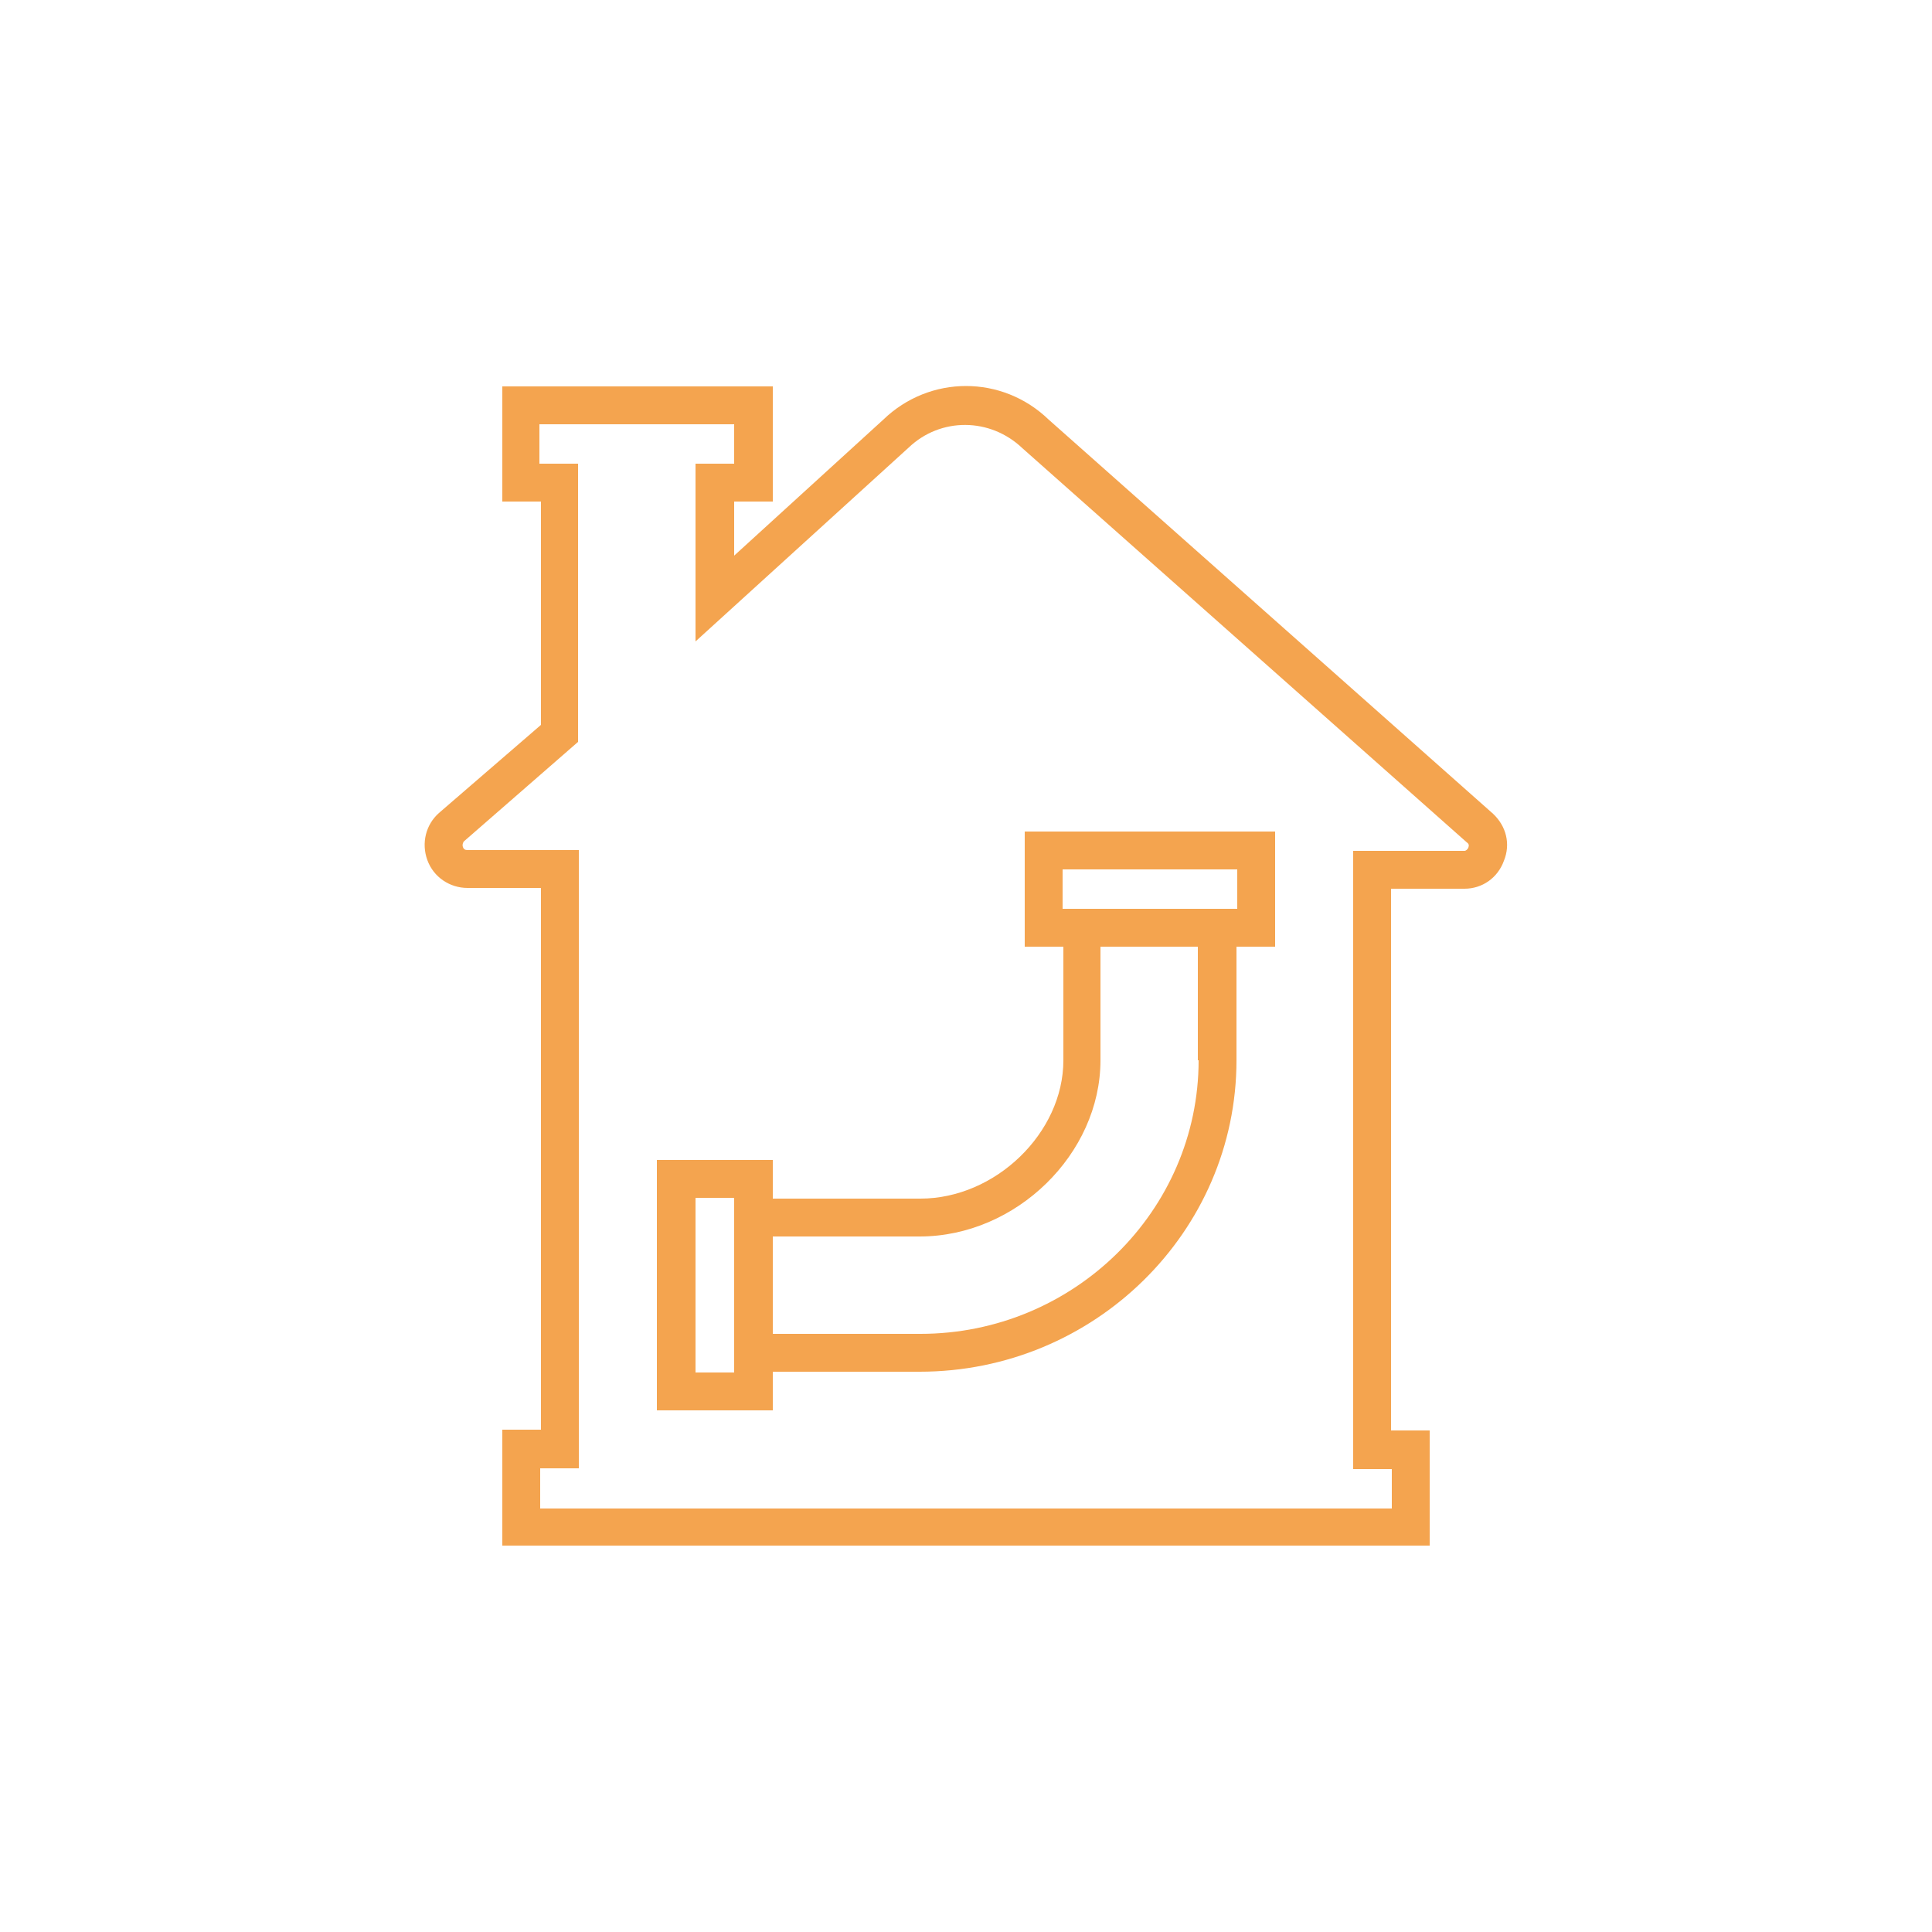 <?xml version="1.0" encoding="utf-8"?>
<!-- Generator: Adobe Illustrator 23.0.4, SVG Export Plug-In . SVG Version: 6.00 Build 0)  -->
<svg version="1.1" id="Layer_1" xmlns="http://www.w3.org/2000/svg" xmlns:xlink="http://www.w3.org/1999/xlink" x="0px" y="0px"
	 viewBox="0 0 250 250" style="enable-background:new 0 0 250 250;" xml:space="preserve">
<style type="text/css">
	.st0{fill:#F4A44F;}
	.st1{fill-rule:evenodd;clip-rule:evenodd;fill:#F4A44F;}
	.st2{fill:none;}
	.st3{fill:#F29020;}
	.st4{clip-path:url(#SVGID_2_);}
</style>
<g>
	<path class="st0" d="M193.2,105.3l-57.5-51c-6-5.8-15.4-5.8-21.4,0L95,71.9v-7h5V50H65v14.9h5v28.9l-13.2,11.4
		c-1.7,1.5-2.3,3.9-1.5,6.1s2.9,3.6,5.2,3.6H70v70.1h-5V200h120l0-14.9h-5V115h9.5c2.3,0,4.3-1.4,5.1-3.6
		C195.5,109.2,194.9,106.9,193.2,105.3z M190,109.7c-0.1,0.2-0.3,0.4-0.5,0.4h-14.4v80h5l0,5.1H69.9V190h5v-80H60.5
		c-0.3,0-0.5-0.1-0.6-0.4c-0.1-0.3,0-0.5,0.1-0.7l14.8-12.9V60h-5v-5.1H95V60h-5v23l27.6-25.1c4.1-3.9,10.5-3.9,14.7,0.1l57.5,51
		C190.1,109.2,190.1,109.4,190,109.7z"/>
	<path class="st0" d="M132.6,122.5h5v14.7c0,9.4-8.8,17.9-18.5,17.9H100v-5H85v32.4H100v-5H119c22.6,0,41-18.1,41-40.3v-14.7h5
		v-14.9h-32.4V122.5z M95,177.6H90V155H95v0.1V177.6L95,177.6z M155.1,137.2c0,19.5-16.2,35.4-36,35.4H100V160H119
		c12.5,0,23.4-10.7,23.4-22.8v-14.7h12.6V137.2z M137.5,112.5h22.6v5.1H160h-22.4h-0.1V112.5z"/>
</g>
</svg>
